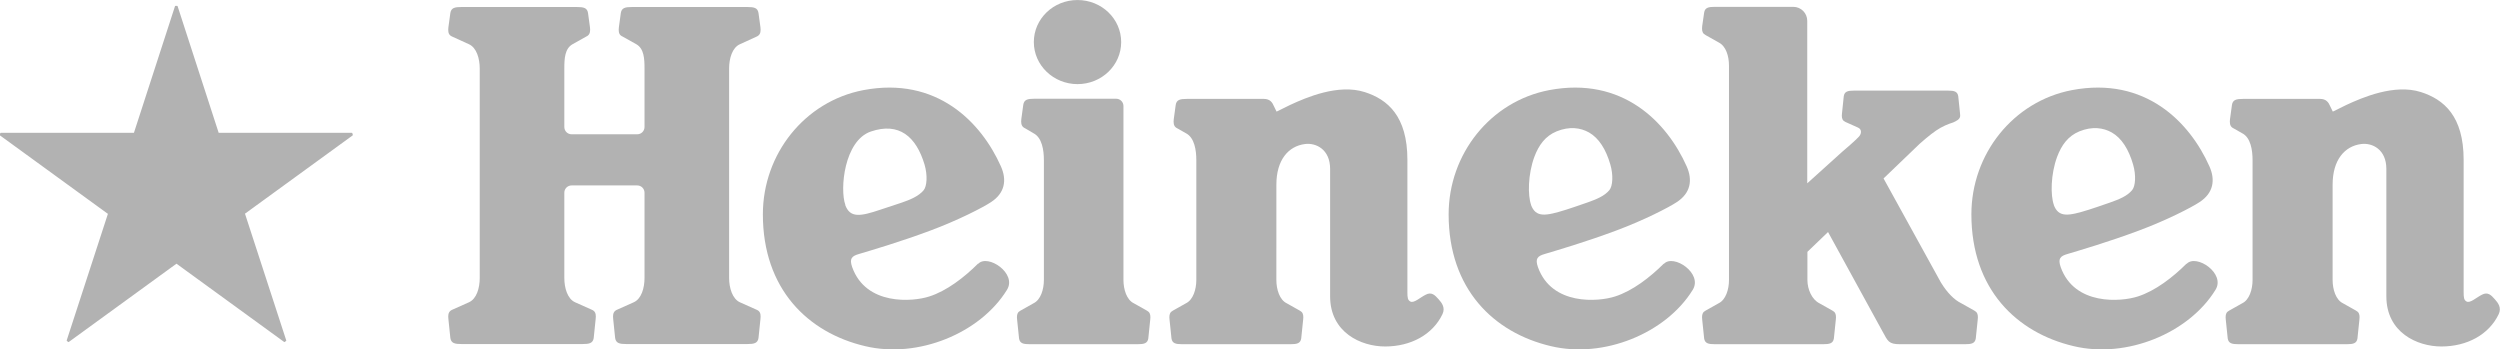<?xml version="1.0" encoding="UTF-8"?>
<!DOCTYPE svg PUBLIC "-//W3C//DTD SVG 1.1//EN" "http://www.w3.org/Graphics/SVG/1.1/DTD/svg11.dtd">
<!-- Creator: CorelDRAW -->
<svg xmlns="http://www.w3.org/2000/svg" xml:space="preserve" width="300mm" height="41.912mm" style="shape-rendering:geometricPrecision; text-rendering:geometricPrecision; image-rendering:optimizeQuality; fill-rule:evenodd; clip-rule:evenodd"
viewBox="0 0 15.399 2.151"
 xmlns:xlink="http://www.w3.org/1999/xlink">
 <defs>
  <style type="text/css">
   <![CDATA[
    .fil0 {fill:#B2B2B2;fill-rule:nonzero}
   ]]>
  </style>
 </defs>
 <g id="Capa_x0020_1">
  <g id="_156035544">
   <path id="_221535432" class="fil0" d="M0.665 1.316l-0.254 0.78c-0,0.001 0,0.003 0.001,0.004 0,0 0.002,0.002 0.004,0.003 0.002,0.001 0.004,0.003 0.004,0.003 0.001,0.001 0.003,0.001 0.004,0l0.663 -0.482 0.663 0.482c0.001,0.001 0.003,0.001 0.004,1.02656e-005 0,0 0.002,-0.001 0.004,-0.003 0.002,-0.001 0.004,-0.003 0.004,-0.003 0.001,-0.001 0.002,-0.002 0.001,-0.004l-0.254 -0.78 0.663 -0.482c0.001,-0.001 0.002,-0.002 0.001,-0.004 0,0 -0.001,-0.002 -0.001,-0.005 -0.001,-0.002 -0.002,-0.005 -0.002,-0.005 -0,-0.001 -0.002,-0.002 -0.003,-0.002l-0.82 0 -0.253 -0.78c-0,-0.001 -0.002,-0.002 -0.003,-0.002 0,0 -0.002,-0 -0.005,-0 -0.002,0 -0.005,0 -0.005,0 -0.001,0 -0.003,0.001 -0.003,0.002l-0.253 0.78 -0.82 -0c-0.001,-1.02656e-005 -0.003,0.001 -0.003,0.002 0,0 -0.001,0.002 -0.002,0.005 -0.001,0.002 -0.001,0.005 -0.001,0.005 -0,0.001 6.67266e-005,0.003 0.001,0.004l0.663 0.482z"/>
   <path id="_221535384" class="fil0" d="M6.024 1.624c-0.084,0.084 -0.193,0.168 -0.3,0.202 -0.101,0.033 -0.39,0.058 -0.475,-0.181 -0.018,-0.052 -0.003,-0.068 0.043,-0.081 0.07,-0.021 0.249,-0.073 0.439,-0.144 0.172,-0.064 0.325,-0.143 0.373,-0.175 0.086,-0.056 0.099,-0.136 0.061,-0.221 -0.121,-0.271 -0.394,-0.555 -0.847,-0.469 -0.361,0.069 -0.619,0.393 -0.619,0.765 0,0.46 0.277,0.729 0.63,0.812 0.326,0.078 0.709,-0.08 0.873,-0.346 0.065,-0.102 -0.118,-0.224 -0.177,-0.161zm-0.817 -0.362l0 0c-0.035,-0.097 -0.007,-0.396 0.157,-0.452 0.173,-0.059 0.279,0.03 0.331,0.204 0.019,0.065 0.015,0.133 -0.006,0.158 -0.031,0.037 -0.085,0.059 -0.135,0.076l-0.13 0.043c-0.127,0.043 -0.188,0.052 -0.218,-0.029z"/>
   <path id="_221535336" class="fil0" d="M10.248 1.624c-0.084,0.084 -0.193,0.168 -0.3,0.202 -0.101,0.033 -0.39,0.058 -0.475,-0.181 -0.018,-0.052 -0.003,-0.068 0.043,-0.081 0.07,-0.021 0.249,-0.073 0.439,-0.144 0.172,-0.064 0.325,-0.143 0.373,-0.175 0.086,-0.056 0.099,-0.136 0.061,-0.221 -0.121,-0.271 -0.394,-0.555 -0.847,-0.469 -0.361,0.069 -0.619,0.393 -0.619,0.765 0,0.46 0.277,0.729 0.63,0.812 0.326,0.078 0.709,-0.08 0.873,-0.346 0.065,-0.102 -0.118,-0.224 -0.177,-0.161zm-0.817 -0.362l0 0c-0.021,-0.058 -0.02,-0.188 0.02,-0.296 0.027,-0.072 0.067,-0.128 0.137,-0.157 0.079,-0.032 0.147,-0.023 0.2,0.007 0.061,0.035 0.104,0.104 0.131,0.197 0.019,0.065 0.015,0.133 -0.006,0.158 -0.031,0.037 -0.079,0.056 -0.135,0.076 -0.056,0.02 -0.106,0.036 -0.13,0.044 -0.128,0.04 -0.188,0.051 -0.218,-0.03z"/>
   <path id="_221535288" class="fil0" d="M13.468 1.624c-0.084,0.084 -0.193,0.168 -0.3,0.202 -0.101,0.033 -0.39,0.058 -0.475,-0.181 -0.018,-0.052 -0.003,-0.068 0.043,-0.081 0.07,-0.021 0.249,-0.073 0.439,-0.144 0.172,-0.064 0.325,-0.143 0.373,-0.175 0.086,-0.056 0.099,-0.136 0.061,-0.221 -0.121,-0.271 -0.394,-0.555 -0.847,-0.469 -0.361,0.069 -0.619,0.393 -0.619,0.765 0,0.46 0.277,0.729 0.63,0.812 0.326,0.078 0.709,-0.08 0.873,-0.346 0.065,-0.102 -0.118,-0.224 -0.177,-0.161zm-0.817 -0.362l0 0c-0.021,-0.058 -0.02,-0.188 0.02,-0.296 0.027,-0.072 0.067,-0.128 0.137,-0.157 0.079,-0.032 0.147,-0.023 0.2,0.007 0.061,0.035 0.104,0.104 0.131,0.197 0.019,0.065 0.015,0.133 -0.006,0.158 -0.031,0.037 -0.079,0.056 -0.135,0.076 -0.056,0.02 -0.106,0.036 -0.13,0.044 -0.128,0.04 -0.188,0.051 -0.218,-0.03z"/>
   <path id="_221535240" class="fil0" d="M3.97 1.712c0,0.062 -0.019,0.129 -0.067,0.15l-0.103 0.046c-0.018,0.008 -0.024,0.022 -0.024,0.042 0,0.005 0,0.008 0.001,0.015l0.012 0.117c0.005,0.032 0.027,0.037 0.069,0.037l0.745 0c0.042,0 0.064,-0.005 0.069,-0.037l0.012 -0.117c0.001,-0.007 0.001,-0.01 0.001,-0.015 0,-0.02 -0.005,-0.034 -0.024,-0.042l-0.103 -0.046c-0.047,-0.021 -0.067,-0.089 -0.067,-0.15l0 -1.29c0,-0.062 0.019,-0.129 0.067,-0.15l0.103 -0.047c0.018,-0.008 0.024,-0.022 0.024,-0.042 0,-0.005 -0,-0.008 -0.001,-0.015l-0.012 -0.088c-0.005,-0.032 -0.027,-0.037 -0.069,-0.037l-0.71 0c-0.042,0 -0.064,0.005 -0.069,0.037l-0.012 0.088c-0.001,0.007 -0.001,0.01 -0.001,0.015 0,0.02 0.005,0.034 0.024,0.042l0.084 0.047c0.048,0.027 0.051,0.089 0.051,0.15l0 0.36c0,0.025 -0.02,0.045 -0.045,0.045l-0.404 0c-0.025,0 -0.045,-0.02 -0.045,-0.045l0 -0.36c0,-0.062 0.003,-0.123 0.051,-0.15l0.084 -0.047c0.018,-0.008 0.024,-0.022 0.024,-0.042 0,-0.005 -0,-0.008 -0.001,-0.015l-0.012 -0.088c-0.005,-0.032 -0.027,-0.037 -0.069,-0.037l-0.71 0c-0.042,0 -0.064,0.005 -0.069,0.037l-0.012 0.088c-0.001,0.007 -0.001,0.01 -0.001,0.015 0,0.02 0.005,0.034 0.024,0.042l0.103 0.047c0.048,0.021 0.067,0.089 0.067,0.15l0 1.29c0,0.062 -0.019,0.129 -0.067,0.15l-0.103 0.046c-0.018,0.008 -0.024,0.022 -0.024,0.042 0,0.005 0,0.008 0.001,0.015l0.012 0.117c0.005,0.032 0.027,0.037 0.069,0.037l0.745 0c0.042,0 0.064,-0.005 0.069,-0.037l0.012 -0.117c0.001,-0.007 0.001,-0.01 0.001,-0.015 0,-0.02 -0.005,-0.034 -0.024,-0.042l-0.103 -0.046c-0.048,-0.021 -0.067,-0.089 -0.067,-0.15l0 -0.525c0,-0.025 0.02,-0.045 0.045,-0.045l0.404 0c0.025,0 0.045,0.02 0.045,0.045l0 0.525z"/>
   <path id="_221535192" class="fil0" d="M6.906 0.259c0,0.143 -0.12,0.259 -0.269,0.259 -0.148,0 -0.269,-0.116 -0.269,-0.259 0,-0.143 0.12,-0.259 0.269,-0.259 0.149,0 0.269,0.116 0.269,0.259z"/>
   <path id="_221535144" class="fil0" d="M6.343 2.12c-0.04,0 -0.061,-0.005 -0.066,-0.035l-0.012 -0.116c-0.001,-0.007 -0.001,-0.01 -0.001,-0.015 0,-0.02 0.005,-0.032 0.022,-0.041l0.08 -0.045c0.044,-0.021 0.064,-0.085 0.064,-0.144l0 -0.737c0,-0.062 -0.011,-0.14 -0.065,-0.167l-0.051 -0.03c-0.018,-0.008 -0.024,-0.022 -0.024,-0.042 0,-0.005 0,-0.008 0.001,-0.015l0.012 -0.088c0.005,-0.032 0.027,-0.037 0.069,-0.037l0.503 0c0.025,0 0.045,0.02 0.045,0.045l0 1.071c0,0.059 0.02,0.123 0.064,0.144l0.08 0.045c0.017,0.009 0.022,0.021 0.022,0.041 0,0.005 0,0.008 -0.001,0.015l-0.012 0.116c-0.005,0.03 -0.026,0.035 -0.066,0.035l-0.667 0z"/>
   <path id="_221535096" class="fil0" d="M7.866 0.686c0,0 0.028,-0.014 0.079,-0.039 0.101,-0.047 0.298,-0.132 0.461,-0.08 0.141,0.045 0.263,0.148 0.263,0.417l0 0.815c0,0.035 0.002,0.049 0.018,0.058 0.022,0.012 0.059,-0.024 0.095,-0.042 0.036,-0.019 0.057,0.003 0.079,0.028 0.02,0.022 0.043,0.052 0.024,0.092 -0.06,0.126 -0.195,0.199 -0.353,0.199 -0.149,0 -0.339,-0.086 -0.339,-0.309l0 -0.785c0,-0.12 -0.087,-0.162 -0.155,-0.153 -0.102,0.013 -0.176,0.098 -0.176,0.25l-6.15938e-005 0.587c0,0.059 0.02,0.123 0.064,0.144l0.08 0.045c0.017,0.009 0.022,0.021 0.022,0.041 0,0.005 0,0.008 -0.001,0.015l-0.012 0.116c-0.005,0.03 -0.026,0.035 -0.066,0.035l-0.667 0c-0.04,0 -0.061,-0.005 -0.066,-0.035l-0.012 -0.116c-0.001,-0.007 -0.001,-0.01 -0.001,-0.015 0,-0.02 0.005,-0.032 0.022,-0.041l0.08 -0.045c0.044,-0.021 0.064,-0.085 0.064,-0.144l0 -0.737c0,-0.062 -0.011,-0.14 -0.065,-0.167l-0.051 -0.029c-0.018,-0.008 -0.024,-0.022 -0.024,-0.042 0,-0.005 0,-0.008 0.001,-0.015l0.012 -0.088c0.005,-0.032 0.027,-0.037 0.069,-0.037l0.474 0c0.037,0 0.052,0.021 0.062,0.045l0.016 0.033z"/>
   <path id="_221535048" class="fil0" d="M14.372 0.686c0,0 0.028,-0.014 0.079,-0.039 0.101,-0.047 0.298,-0.132 0.461,-0.08 0.141,0.045 0.263,0.148 0.263,0.417l0 0.815c0,0.035 0.002,0.049 0.018,0.058 0.022,0.012 0.059,-0.024 0.095,-0.042 0.036,-0.019 0.057,0.003 0.079,0.028 0.02,0.022 0.043,0.052 0.024,0.092 -0.06,0.126 -0.195,0.199 -0.353,0.199 -0.149,0 -0.339,-0.086 -0.339,-0.309l0 -0.785c0,-0.12 -0.087,-0.162 -0.155,-0.153 -0.102,0.013 -0.176,0.098 -0.176,0.25l-5.6461e-005 0.587c0,0.059 0.02,0.123 0.064,0.144l0.08 0.045c0.017,0.009 0.022,0.021 0.022,0.041 0,0.005 0,0.008 -0.001,0.015l-0.012 0.116c-0.005,0.03 -0.026,0.035 -0.066,0.035l-0.667 0c-0.04,0 -0.061,-0.005 -0.066,-0.035l-0.012 -0.116c-0.001,-0.007 -0.001,-0.01 -0.001,-0.015 0,-0.02 0.005,-0.032 0.022,-0.041l0.08 -0.045c0.044,-0.021 0.064,-0.085 0.064,-0.144l0 -0.737c0,-0.062 -0.011,-0.14 -0.065,-0.167l-0.051 -0.029c-0.018,-0.008 -0.024,-0.022 -0.024,-0.042 0,-0.005 0,-0.008 0.001,-0.015l0.012 -0.088c0.005,-0.032 0.027,-0.037 0.069,-0.037l0.474 0c0.037,0 0.052,0.021 0.062,0.045l0.016 0.033z"/>
   <path id="_221535000" class="fil0" d="M11.958 1.744c0.035,0.057 0.079,0.103 0.123,0.124l0.08 0.045c0.017,0.009 0.022,0.021 0.022,0.041 0,0.005 0,0.008 -0.001,0.015l-0.012 0.116c-0.005,0.03 -0.026,0.035 -0.066,0.035l-0.402 0c-0.069,0 -0.074,-0.02 -0.105,-0.076l-0.337 -0.615 -0.127 0.122 -4.61954e-005 0.173c0,0.059 0.028,0.121 0.074,0.144l0.08 0.045c0.017,0.009 0.022,0.021 0.022,0.041 0,0.005 0,0.008 -0.001,0.015l-0.012 0.116c-0.005,0.03 -0.026,0.035 -0.066,0.035l-0.667 0c-0.04,0 -0.061,-0.005 -0.066,-0.035l-0.012 -0.116c-0.001,-0.007 -0.001,-0.01 -0.001,-0.015 0,-0.02 0.005,-0.032 0.022,-0.041l0.08 -0.045c0.044,-0.021 0.064,-0.085 0.064,-0.144l0 -1.319c0,-0.059 -0.018,-0.121 -0.064,-0.144l-0.08 -0.045c-0.017,-0.009 -0.022,-0.021 -0.022,-0.041 0,-0.005 -0,-0.008 0.001,-0.015l0.012 -0.083c0.005,-0.03 0.026,-0.035 0.066,-0.035l0.483 0c0.048,0 0.086,0.039 0.086,0.086l0 1.001 0.215 -0.194c0.031,-0.026 0.081,-0.07 0.1,-0.09 0.02,-0.019 0.024,-0.049 -0.004,-0.06l-0.076 -0.034c-0.017,-0.008 -0.022,-0.02 -0.022,-0.039 0,-0.005 0,-0.008 0.001,-0.014l0.011 -0.106c0.005,-0.029 0.025,-0.034 0.063,-0.034l0.579 0c0.038,0 0.058,0.005 0.063,0.034l0.011 0.106c0.001,0.006 0.001,0.009 0.001,0.014 0.001,0.023 -0.026,0.034 -0.043,0.042 0,0 -0.041,0.012 -0.078,0.033 -0.037,0.021 -0.077,0.053 -0.128,0.098l-0.223 0.214 0.355 0.644z"/>
  </g>
 </g>
</svg>
